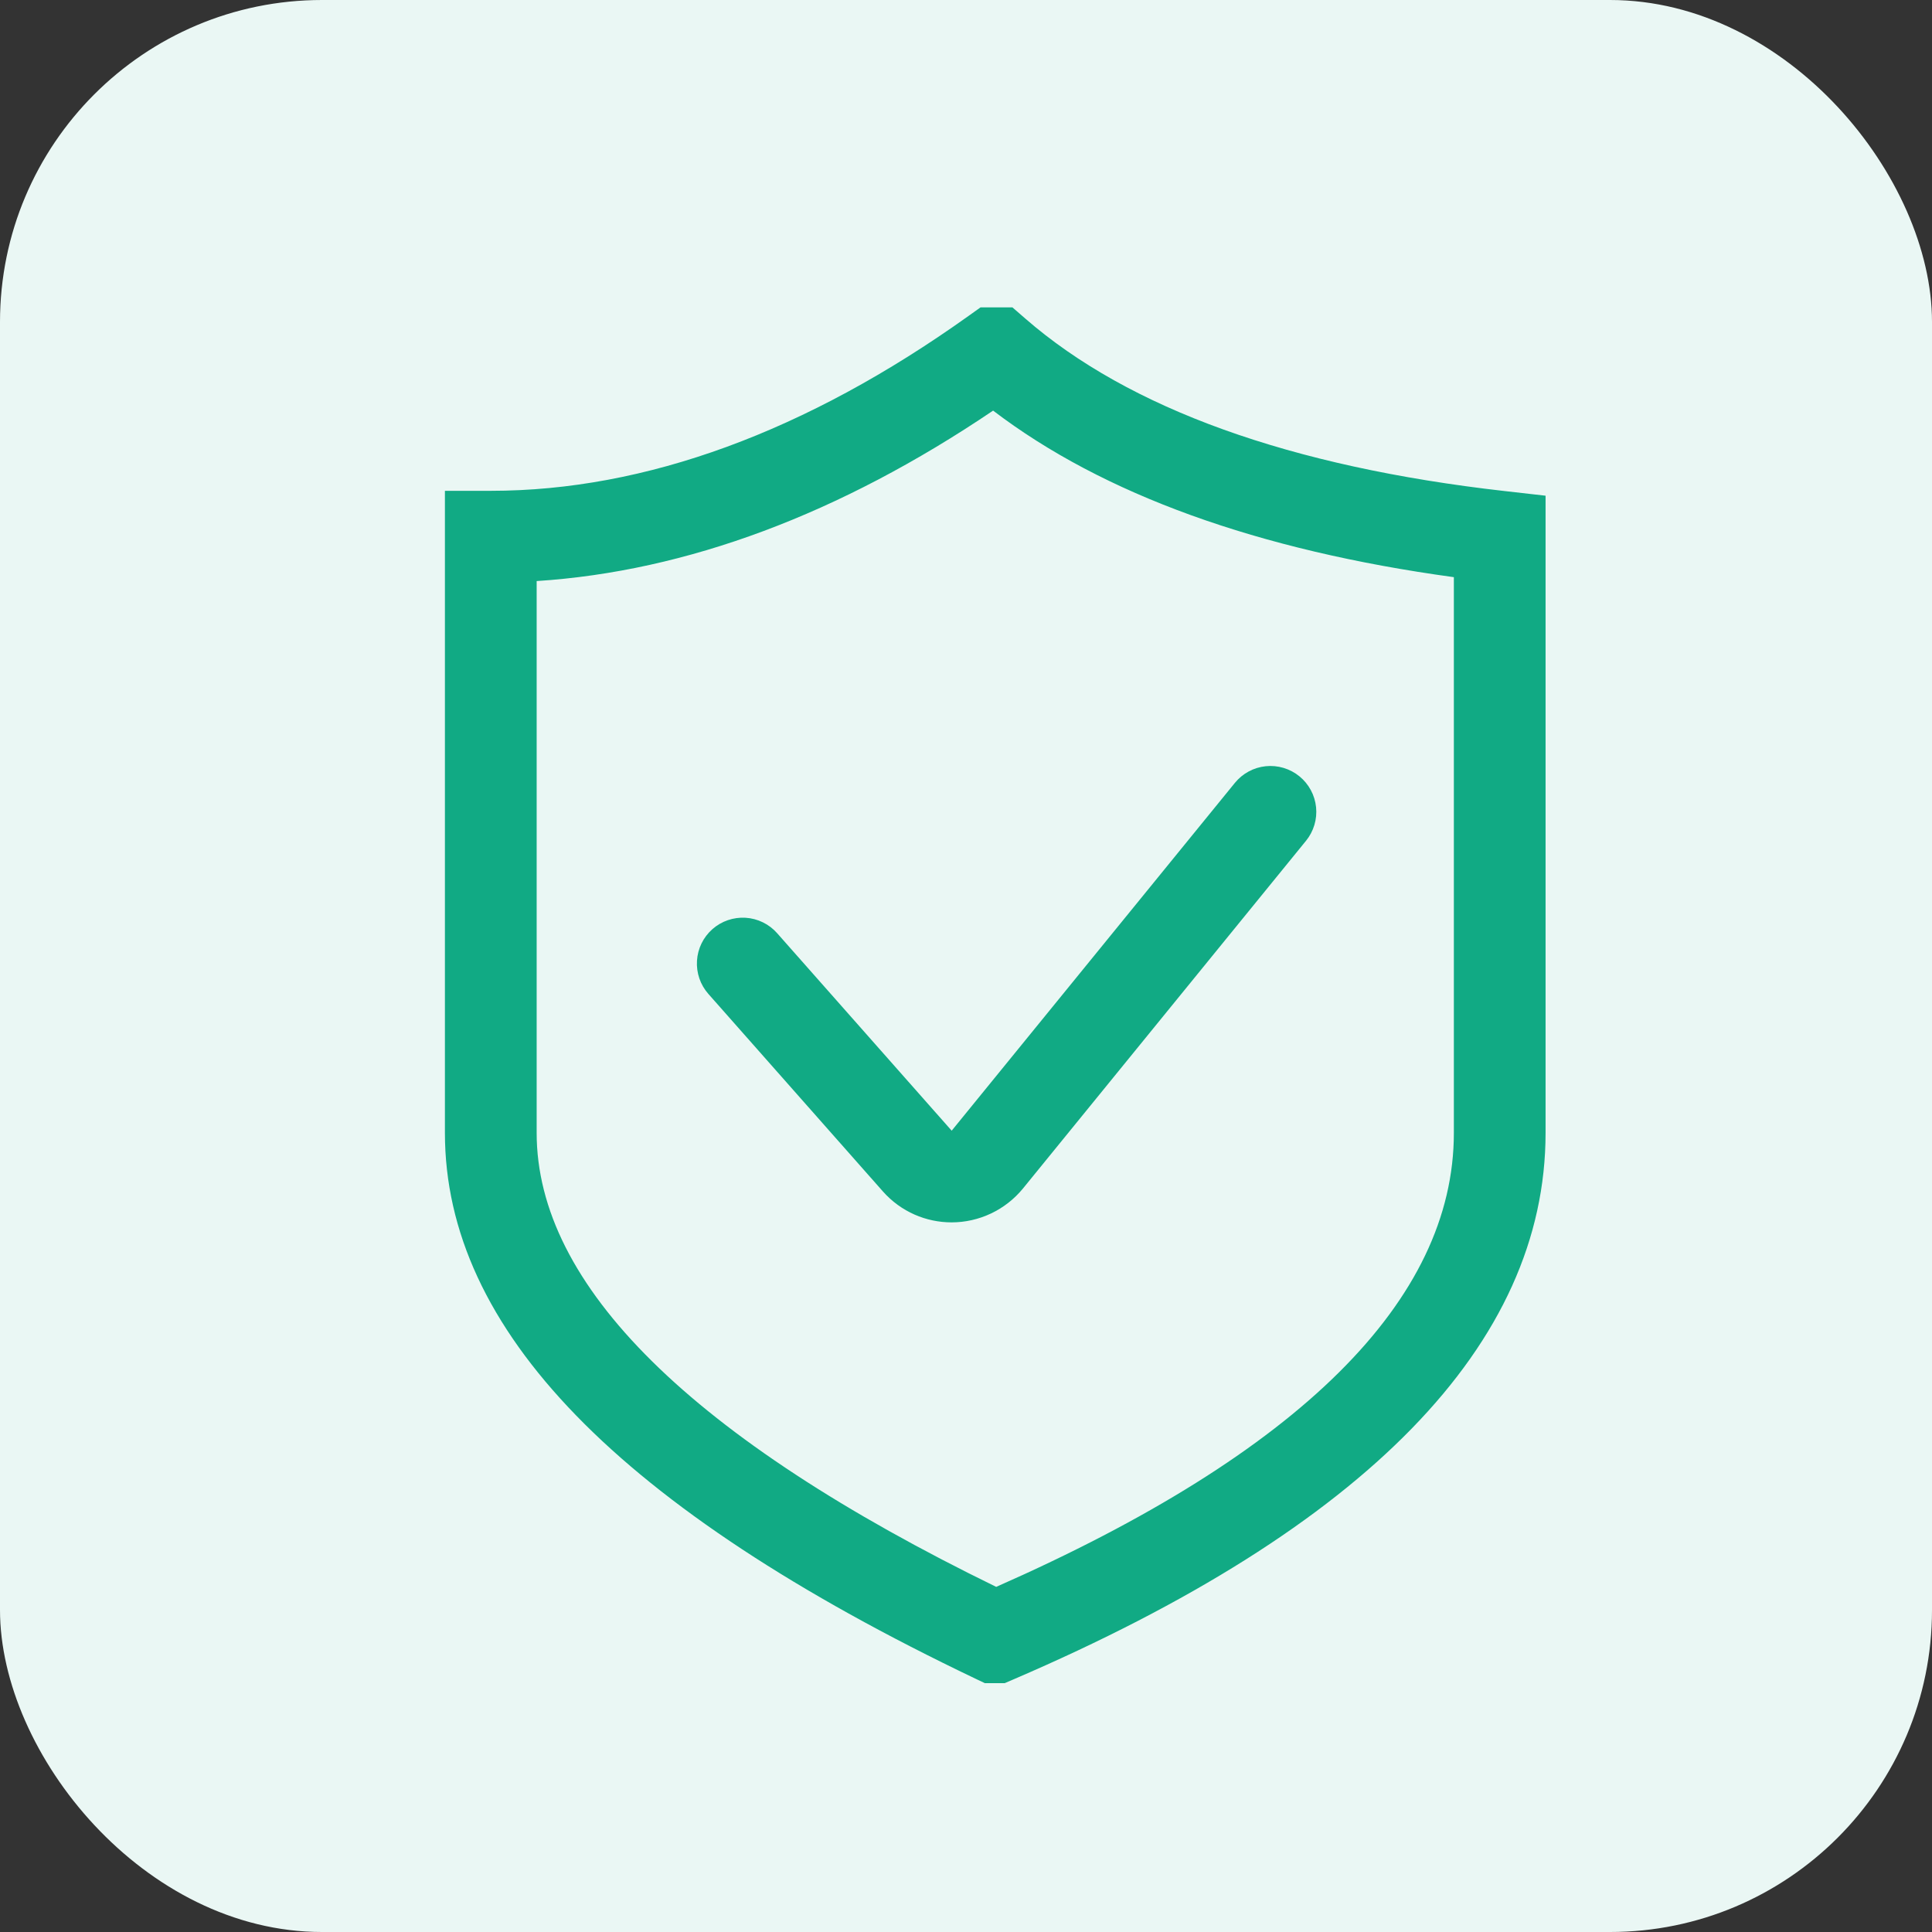 <svg width="66" height="66" viewBox="0 0 66 66" fill="none" xmlns="http://www.w3.org/2000/svg">
<rect x="0" y="0" width="66" height="66" fill="#333333" stroke="none"/>
<rect width="66" height="66" rx="11" fill="#EAF7F4"/>
<g clip-path="url(#clip0_22_402)">
<path d="M51.408 16.776C44.082 15.947 38.571 13.966 35.027 10.884L34.095 10.074L33.089 10.791C27.535 14.757 22.042 16.767 16.766 16.767H15.199V38.7C15.199 45.424 21.128 51.523 33.324 57.347L33.965 57.652L34.618 57.372C46.683 52.189 52.799 45.908 52.799 38.7V16.934L51.408 16.776ZM49.666 38.7C49.666 44.418 44.408 49.635 34.032 54.21C23.614 49.129 18.333 43.912 18.333 38.7V19.85C23.457 19.518 28.691 17.564 33.926 14.027C37.682 16.89 42.967 18.8 49.666 19.717V38.7Z" fill="#11AA84"/>
<path d="M26.548 31.879C26.273 31.567 25.885 31.378 25.47 31.352C25.055 31.327 24.647 31.467 24.336 31.742C24.024 32.018 23.835 32.405 23.81 32.82C23.784 33.235 23.924 33.643 24.2 33.955L30.162 40.702C30.78 41.399 31.64 41.758 32.508 41.758C32.973 41.758 33.433 41.654 33.853 41.455C34.274 41.256 34.645 40.966 34.941 40.607L44.615 28.723C44.745 28.564 44.842 28.38 44.901 28.183C44.96 27.986 44.98 27.779 44.959 27.575C44.938 27.37 44.877 27.171 44.779 26.99C44.681 26.809 44.549 26.649 44.389 26.519C44.23 26.389 44.046 26.292 43.849 26.233C43.652 26.174 43.445 26.154 43.24 26.175C43.036 26.196 42.837 26.257 42.656 26.355C42.475 26.453 42.315 26.585 42.185 26.745L32.511 38.626L26.548 31.879Z" fill="#11AA84"/>
</g>
<defs>
<clipPath id="clip0_22_402">
<rect width="47" height="47" fill="white" transform="translate(10.5 10.5)"/>
</clipPath>
</defs>
</svg>
